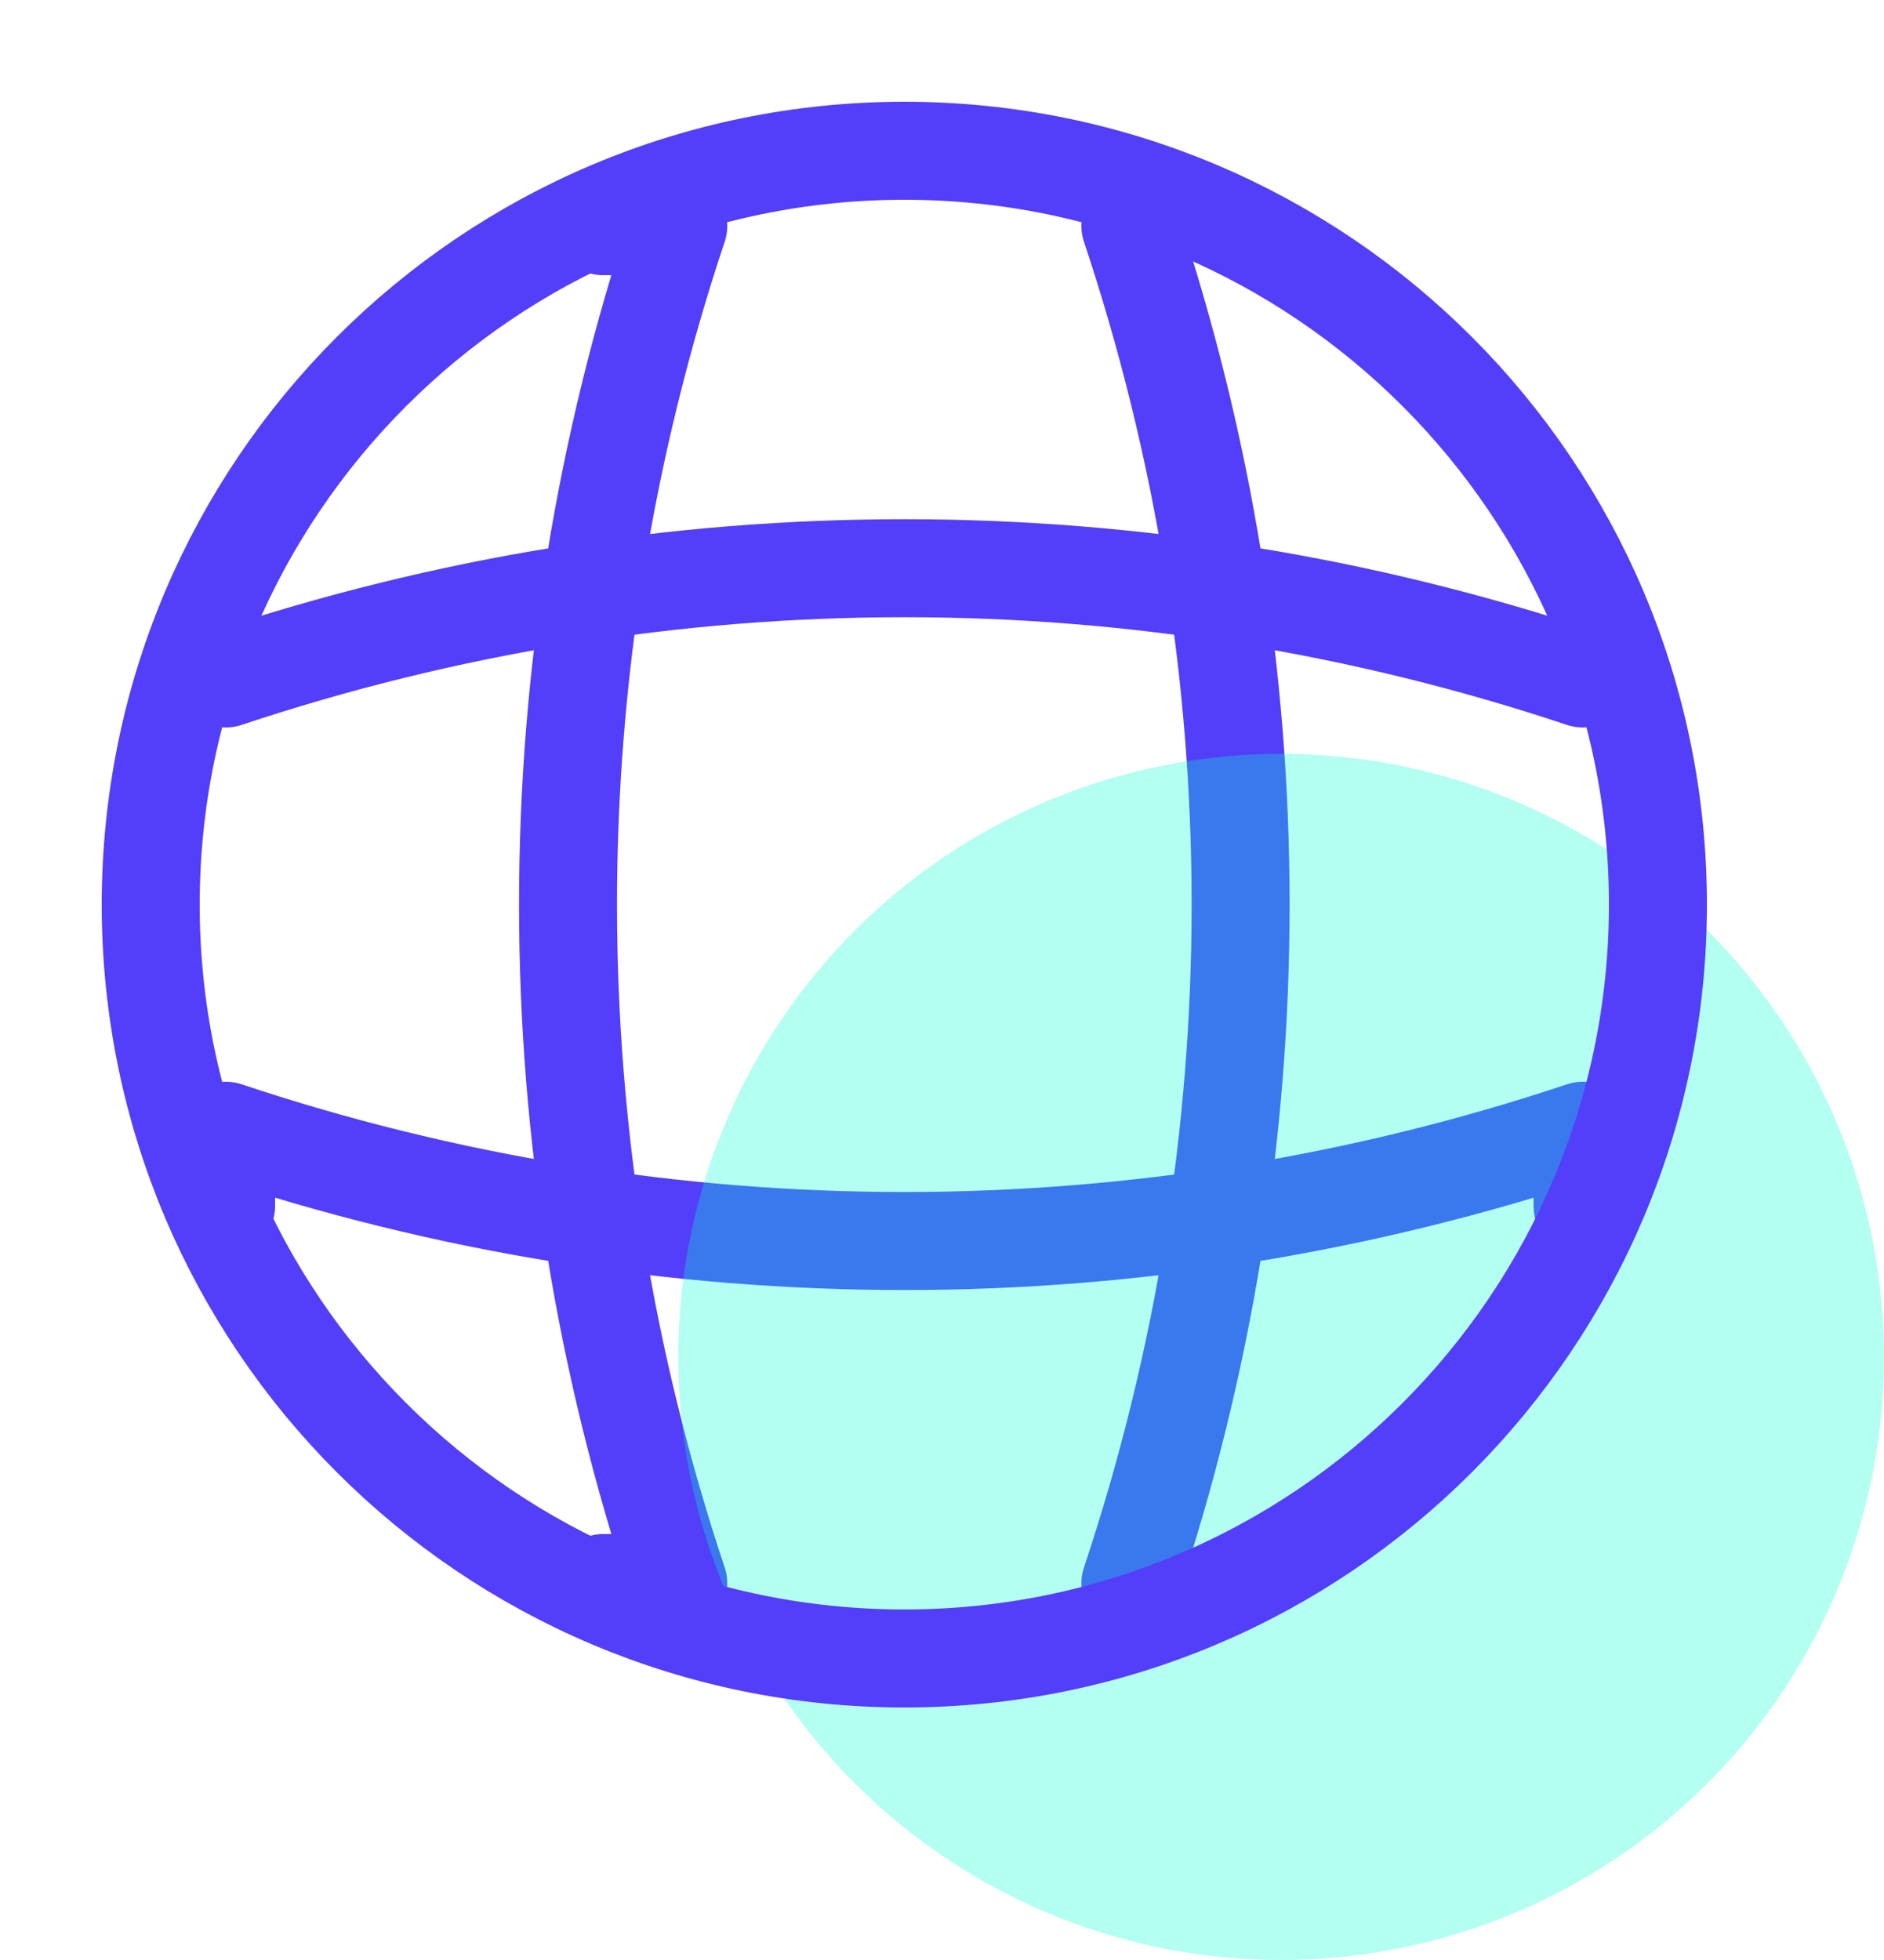 <svg width="25" height="26" viewBox="0 0 25 26" fill="none" xmlns="http://www.w3.org/2000/svg">
<path d="M8 3H9C7.05 8.84 7.05 15.16 9 21H8" stroke="#533EF9" stroke-width="1.3" stroke-linecap="round" stroke-linejoin="round"/>
<path d="M15 3C16.95 8.84 16.95 15.16 15 21" stroke="#533EF9" stroke-width="1.3" stroke-linecap="round" stroke-linejoin="round"/>
<path d="M3 16V15C8.84 16.95 15.16 16.95 21 15V16" stroke="#533EF9" stroke-width="1.3" stroke-linecap="round" stroke-linejoin="round"/>
<path d="M3 9C8.84 7.05 15.16 7.05 21 9" stroke="#533EF9" stroke-width="1.3" stroke-linecap="round" stroke-linejoin="round"/>
<g filter="url(#filter0_b_567_2213)">
<circle cx="17" cy="18" r="8" fill="#00FFCF" fill-opacity="0.3"/>
</g>
<path d="M12 22C17.523 22 22 17.523 22 12C22 6.477 17.523 2 12 2C6.478 2 2 6.477 2 12C2 17.523 6.478 22 12 22Z" stroke="#533EF9" stroke-width="1.3" stroke-linecap="round" stroke-linejoin="round"/>
<defs>
<filter id="filter0_b_567_2213" x="5" y="6" width="24" height="24" filterUnits="userSpaceOnUse" color-interpolation-filters="sRGB">
<feFlood flood-opacity="0" result="BackgroundImageFix"/>
<feGaussianBlur in="BackgroundImageFix" stdDeviation="2"/>
<feComposite in2="SourceAlpha" operator="in" result="effect1_backgroundBlur_567_2213"/>
<feBlend mode="normal" in="SourceGraphic" in2="effect1_backgroundBlur_567_2213" result="shape"/>
</filter>
</defs>
</svg>
